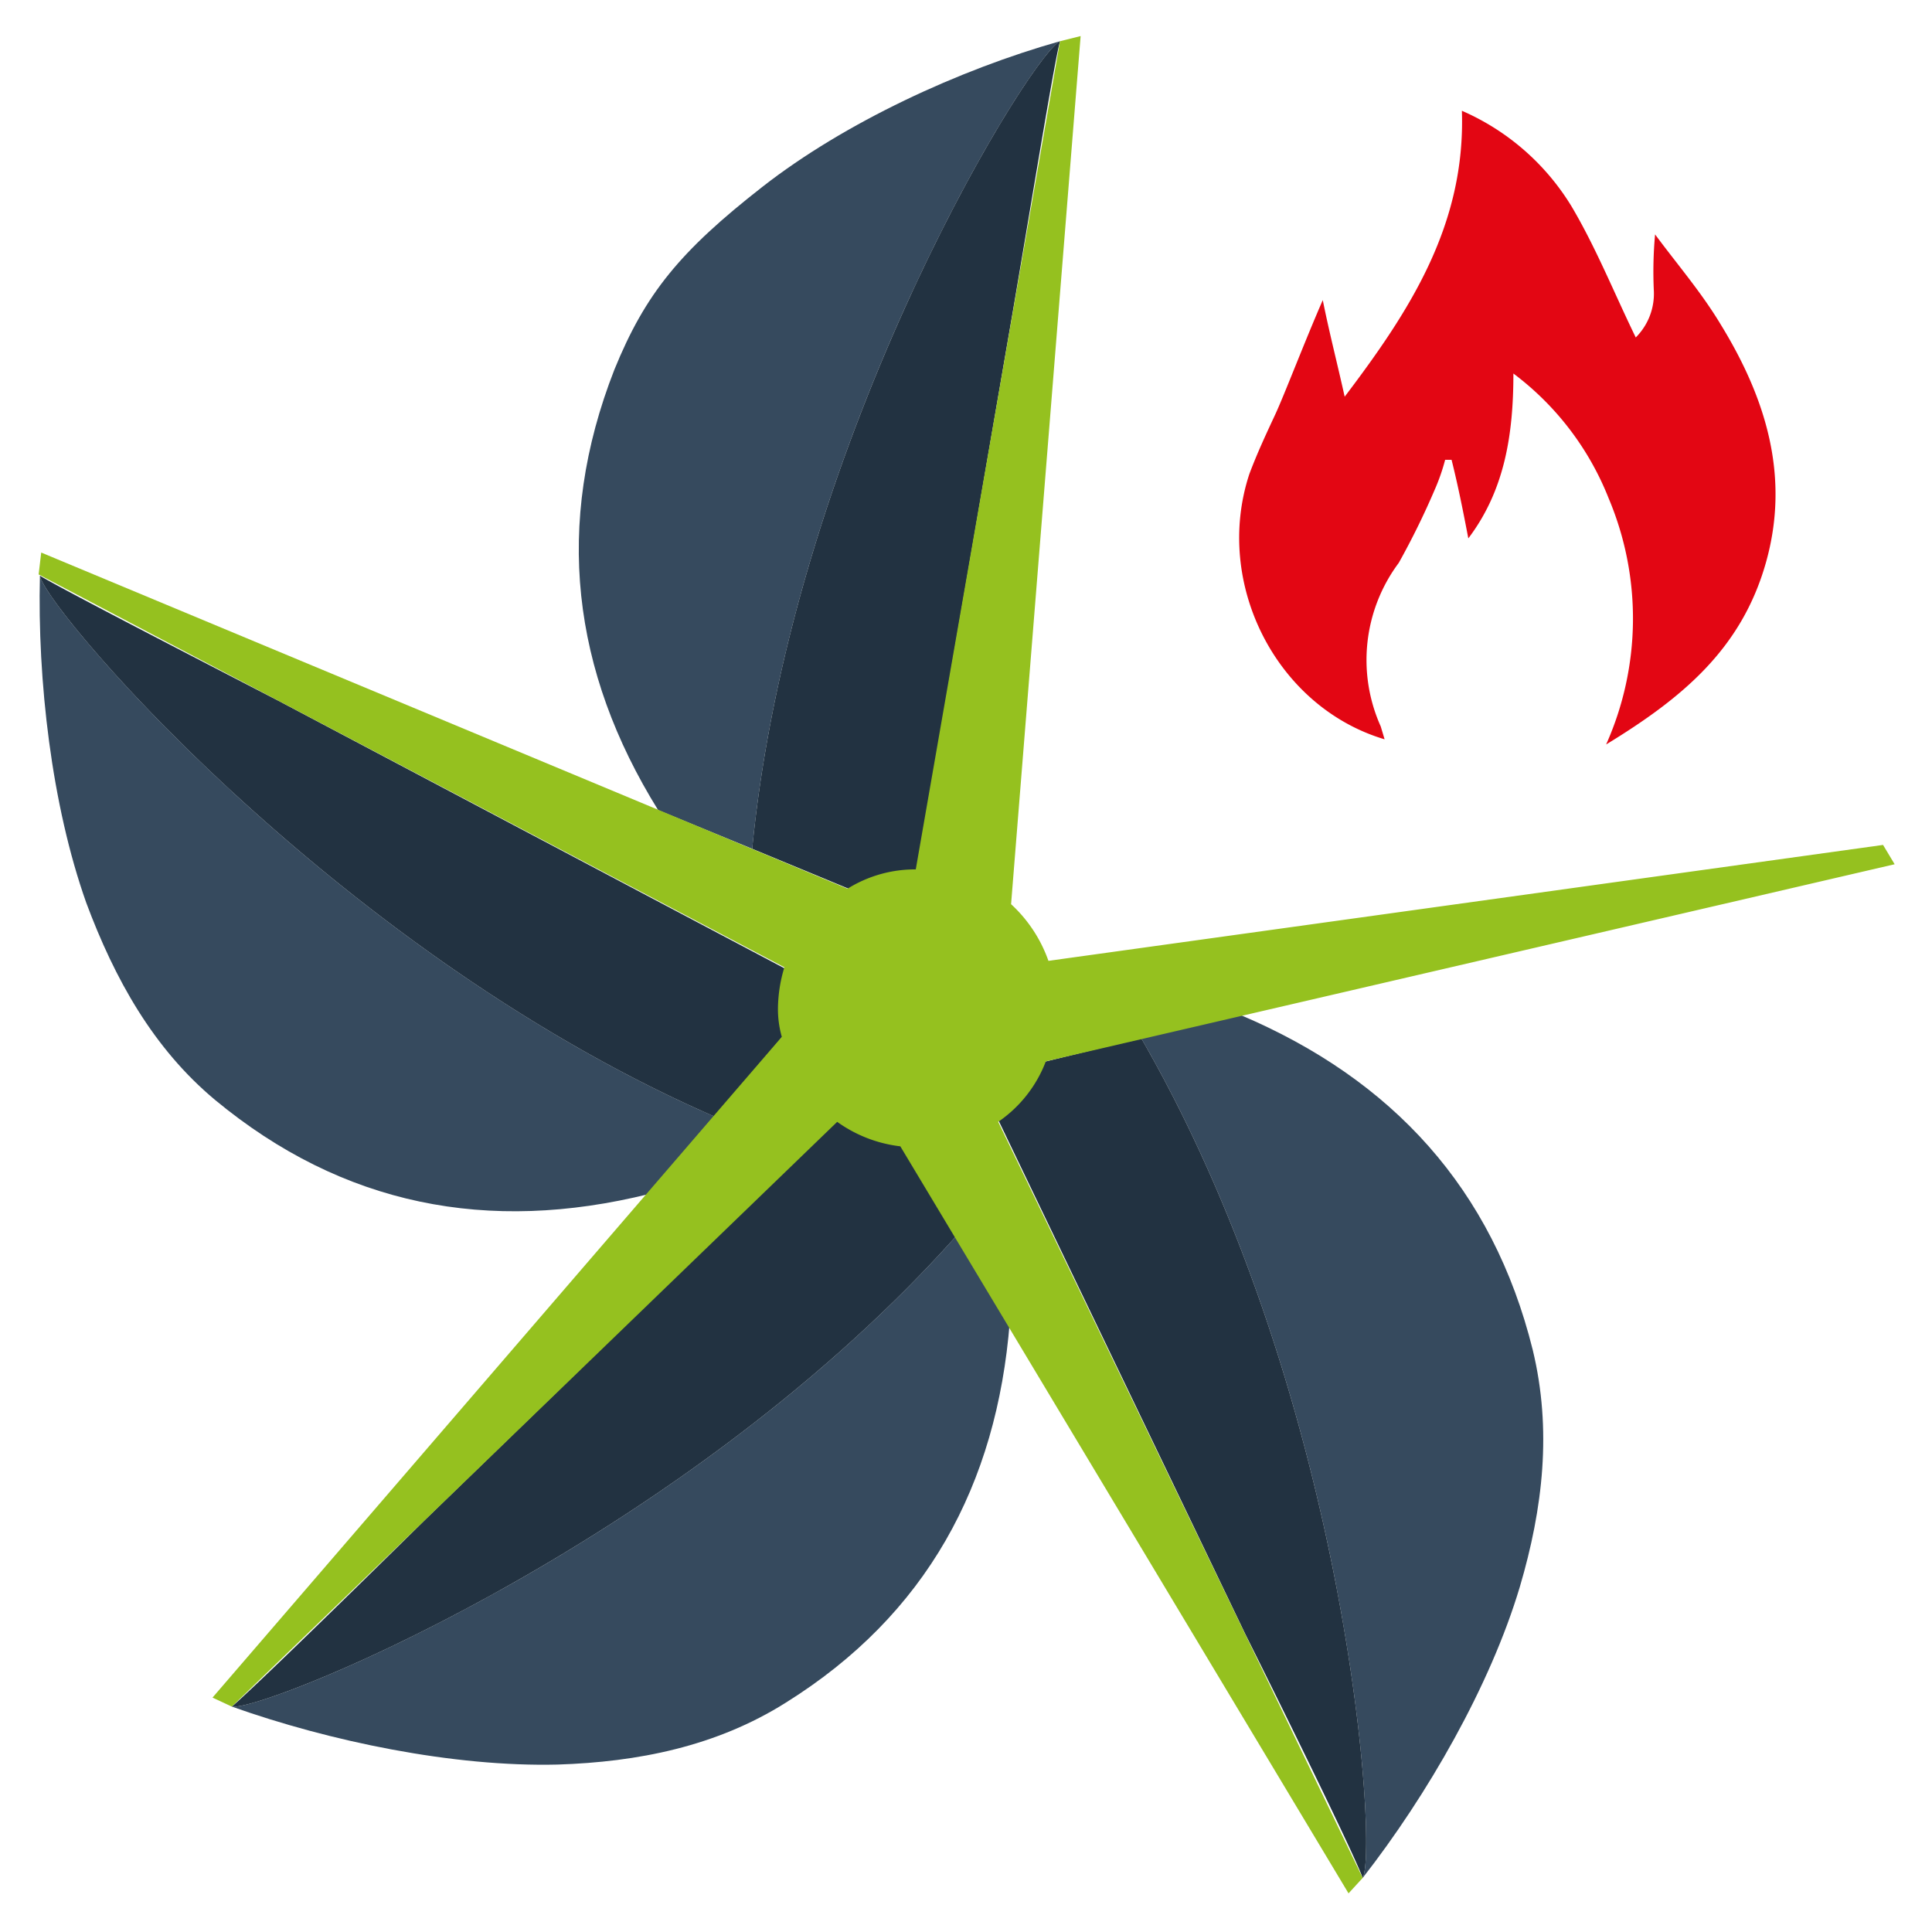 <?xml version="1.0" encoding="UTF-8"?> <svg xmlns="http://www.w3.org/2000/svg" id="Слой_1" data-name="Слой 1" viewBox="0 0 150 150"> <defs> <style> .cls-1 { fill: #e30613; } .cls-2 { fill: #85919d; } .cls-3 { fill: #364a5e; } .cls-4 { fill: #223241; } .cls-5 { fill: #95c11f; } </style> </defs> <path class="cls-1" d="M113.5,8.6A18.7,18.7,0,0,1,122,16c1.9,3.2,3.3,6.7,5,10.2a4.8,4.8,0,0,0,1.4-3.7,31.9,31.9,0,0,1,.1-4.3c1.7,2.3,3.6,4.5,5.1,7,3.5,5.7,5.4,11.8,3.5,18.5s-6.5,10.5-12.4,14.1a24,24,0,0,0,.2-19.1,22.4,22.4,0,0,0-7.4-9.7c0,4.8-.7,9.1-3.5,12.8-.4-2.1-.8-4.1-1.3-6.1h-.5a15.5,15.5,0,0,1-.8,2.3,60.2,60.2,0,0,1-2.8,5.7,12.6,12.6,0,0,0-1.4,12.7l.3,1C99.1,54.9,94.2,45.3,97,36.8c.6-1.6,1.3-3.1,2-4.6s2.3-5.7,3.7-8.9c.5,2.5,1.1,4.8,1.7,7.5C109.4,24.2,113.8,17.5,113.5,8.6Z"></path> <path class="cls-2" d="M97,79.1h0Z"></path> <path class="cls-3" d="M82.3,3.2h0C74.5,5.4,65.6,9.5,59.2,14.5s-9.1,8.3-11.5,14.2c-4.7,12-3.3,23.4,3.4,34.2l7.3,3C61.5,34.1,80,4.3,82.3,3.2Z"></path> <path class="cls-4" d="M71,68.5l7.7-44.7c1.8-10.6,3.2-19.2,3.6-20.6C80,4.3,61.5,34.1,58.4,65.9l8.7,3.6a8.7,8.7,0,0,1,3.9-1Z"></path> <path class="cls-3" d="M3.1,44.7h0c-.2,8.1.9,17.8,3.6,25.4,2.2,5.9,5.2,11.3,10,15.3,9.9,8.2,21.2,10.4,33.7,7.3l5.1-6C26.1,73.9,3.5,47.2,3.1,44.7Z"></path> <path class="cls-4" d="M61.7,75.6,21.6,54.4c-9.5-4.9-17.2-8.9-18.5-9.7.4,2.5,23,29.2,52.4,42l6-7.1a10.8,10.8,0,0,1,.2-4Z"></path> <path class="cls-3" d="M18,132.5h0c7.6,2.7,17.2,4.7,25.3,4.5,6.2-.2,12.3-1.4,17.7-4.8,10.9-6.8,16.4-16.9,17.4-29.6l-4.1-6.7C53,119.8,20.5,132.9,18,132.5Z"></path> <path class="cls-4" d="M65.6,86.4,33,118c-7.6,7.5-13.8,13.5-15,14.5,2.5.4,35-12.7,56.3-36.6l-4.9-8a9.5,9.5,0,0,1-3.8-1.5Z"></path> <path class="cls-3" d="M105.8,145.8h0c5-6.4,9.9-14.9,12.2-22.6,1.8-6.1,2.5-12.2,1-18.4-3.1-12.5-10.9-21-22.7-26l-7.7,1.8C104.7,108.5,107,143.6,105.8,145.8Z"></path> <path class="cls-4" d="M77,85.9l19.7,41c4.8,9.6,8.6,17.5,9.1,18.9,1.2-2.2-1.1-37.3-17.2-65.2l-9,2.2A11,11,0,0,1,77,85.9Z"></path> <path class="cls-5" d="M81.2,82.4l65.9-15.3-.9-1.5-64.8,9a10.9,10.9,0,0,0-2.9-4.4L83.9,2.8l-1.6.4L71.1,67.5A9.9,9.9,0,0,0,65.8,69L3.2,42.9,3,44.6,60.9,75.1a11.3,11.3,0,0,0-.5,3.2,7.8,7.8,0,0,0,.3,2.2L16.5,131.8l1.5.7L65,87.1A10.5,10.5,0,0,0,69.9,89l34.8,58,1.1-1.2L77.5,87.1A10,10,0,0,0,81.2,82.4Z"></path> </svg> 